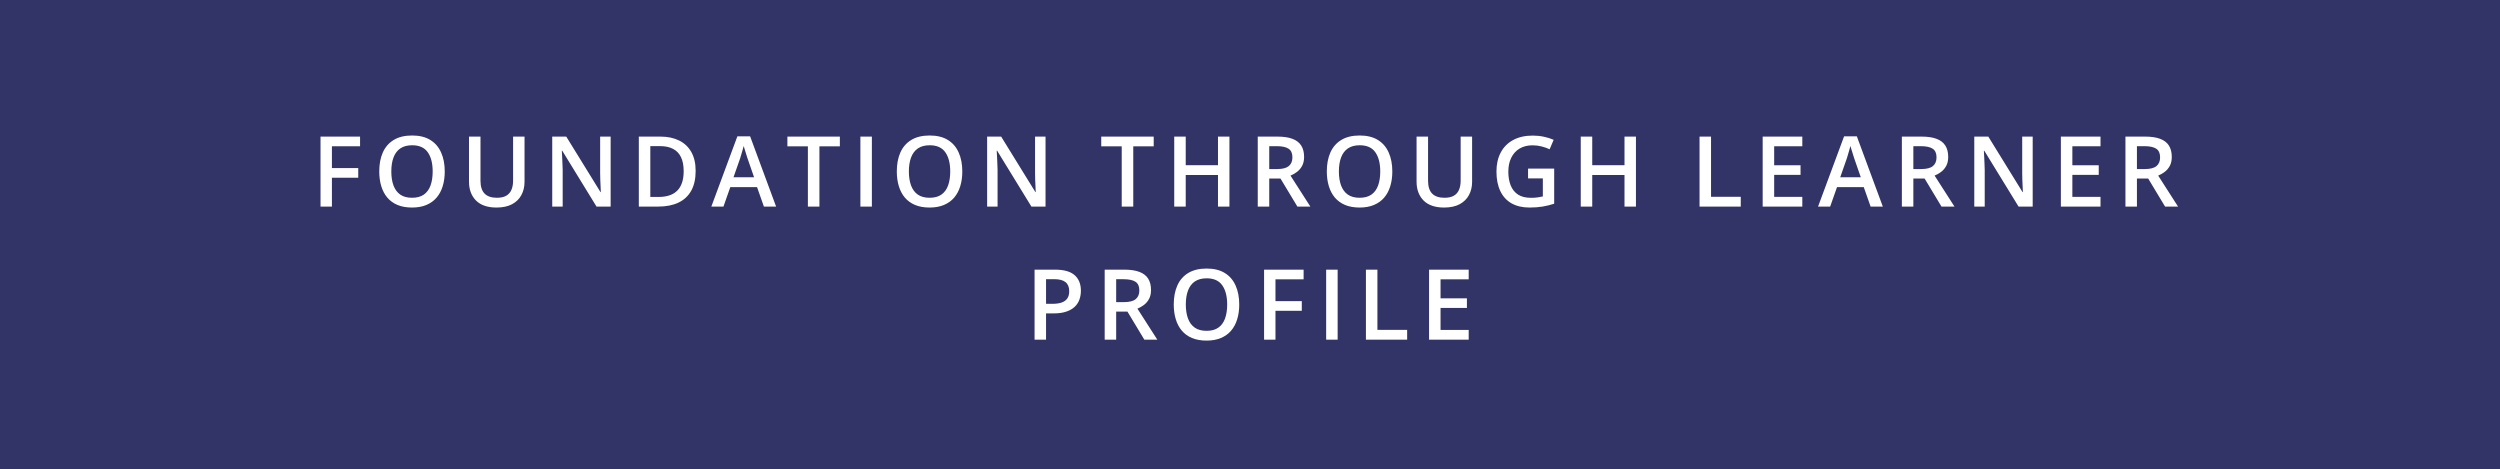<svg width="357" height="67" viewBox="0 0 357 67" fill="none" xmlns="http://www.w3.org/2000/svg">
<rect x="0" y="0" width="357" height="67" fill="#808080" stroke="none"/>
<g clip-path="url(#clip0_3220_1456)">
<rect width="357" height="67" fill="#323467"/>
<path d="M47.398 29.5H45.771V19.506H51.417V20.887H47.398V24.004H51.157V25.378H47.398V29.5ZM63.509 24.489C63.509 25.259 63.411 25.961 63.215 26.595C63.023 27.224 62.734 27.766 62.346 28.222C61.959 28.673 61.474 29.021 60.89 29.268C60.307 29.514 59.623 29.637 58.84 29.637C58.042 29.637 57.349 29.514 56.761 29.268C56.178 29.021 55.693 28.671 55.306 28.215C54.923 27.759 54.636 27.215 54.444 26.581C54.253 25.948 54.157 25.246 54.157 24.476C54.157 23.446 54.326 22.548 54.663 21.782C55.005 21.012 55.522 20.415 56.215 19.991C56.912 19.563 57.791 19.349 58.853 19.349C59.892 19.349 60.756 19.561 61.444 19.984C62.132 20.408 62.647 21.005 62.989 21.775C63.335 22.541 63.509 23.446 63.509 24.489ZM55.88 24.489C55.88 25.259 55.984 25.927 56.194 26.492C56.404 27.053 56.725 27.486 57.158 27.791C57.596 28.092 58.156 28.242 58.84 28.242C59.528 28.242 60.088 28.092 60.521 27.791C60.954 27.486 61.273 27.053 61.478 26.492C61.683 25.927 61.786 25.259 61.786 24.489C61.786 23.318 61.551 22.402 61.082 21.741C60.617 21.076 59.874 20.743 58.853 20.743C58.17 20.743 57.607 20.894 57.165 21.194C56.727 21.495 56.404 21.926 56.194 22.486C55.984 23.042 55.88 23.71 55.88 24.489ZM74.903 19.506V25.973C74.903 26.67 74.755 27.294 74.458 27.846C74.167 28.397 73.725 28.835 73.132 29.158C72.54 29.477 71.795 29.637 70.897 29.637C69.616 29.637 68.641 29.302 67.971 28.632C67.306 27.957 66.973 27.062 66.973 25.945V19.506H68.614V25.802C68.614 26.636 68.81 27.251 69.202 27.648C69.594 28.044 70.179 28.242 70.958 28.242C71.496 28.242 71.934 28.149 72.271 27.962C72.613 27.77 72.863 27.492 73.023 27.128C73.187 26.759 73.269 26.314 73.269 25.795V19.506H74.903ZM87.199 29.5H85.183L80.288 21.523H80.227C80.245 21.791 80.261 22.076 80.274 22.377C80.293 22.678 80.306 22.988 80.315 23.307C80.329 23.626 80.341 23.949 80.35 24.277V29.5H78.859V19.506H80.862L85.75 27.429H85.798C85.789 27.196 85.777 26.93 85.764 26.629C85.75 26.328 85.736 26.018 85.723 25.699C85.713 25.376 85.707 25.064 85.702 24.763V19.506H87.199V29.5ZM99.338 24.407C99.338 25.533 99.129 26.474 98.71 27.23C98.29 27.982 97.682 28.55 96.884 28.933C96.087 29.311 95.125 29.5 94 29.5H91.224V19.506H94.3C95.335 19.506 96.228 19.693 96.98 20.066C97.732 20.436 98.313 20.985 98.723 21.714C99.133 22.439 99.338 23.336 99.338 24.407ZM97.629 24.455C97.629 23.635 97.5 22.96 97.24 22.432C96.985 21.903 96.606 21.511 96.105 21.256C95.608 20.996 94.995 20.866 94.266 20.866H92.865V28.126H94.027C95.235 28.126 96.137 27.818 96.734 27.203C97.331 26.588 97.629 25.672 97.629 24.455ZM109.085 29.5L108.108 26.725H104.286L103.309 29.5H101.579L105.298 19.465H107.116L110.828 29.5H109.085ZM107.684 25.316L106.734 22.582C106.697 22.463 106.645 22.297 106.576 22.083C106.508 21.864 106.44 21.643 106.371 21.42C106.303 21.192 106.246 21.001 106.2 20.846C106.155 21.033 106.098 21.242 106.029 21.475C105.966 21.703 105.902 21.917 105.838 22.117C105.779 22.318 105.733 22.473 105.701 22.582L104.744 25.316H107.684ZM117.013 29.5H115.366V20.9H112.44V19.506H119.932V20.9H117.013V29.5ZM122.864 29.5V19.506H124.504V29.5H122.864ZM137.416 24.489C137.416 25.259 137.318 25.961 137.122 26.595C136.931 27.224 136.641 27.766 136.254 28.222C135.867 28.673 135.381 29.021 134.798 29.268C134.215 29.514 133.531 29.637 132.747 29.637C131.95 29.637 131.257 29.514 130.669 29.268C130.086 29.021 129.6 28.671 129.213 28.215C128.83 27.759 128.543 27.215 128.352 26.581C128.16 25.948 128.064 25.246 128.064 24.476C128.064 23.446 128.233 22.548 128.57 21.782C128.912 21.012 129.429 20.415 130.122 19.991C130.819 19.563 131.699 19.349 132.761 19.349C133.8 19.349 134.663 19.561 135.352 19.984C136.04 20.408 136.555 21.005 136.896 21.775C137.243 22.541 137.416 23.446 137.416 24.489ZM129.787 24.489C129.787 25.259 129.892 25.927 130.102 26.492C130.311 27.053 130.632 27.486 131.065 27.791C131.503 28.092 132.063 28.242 132.747 28.242C133.435 28.242 133.996 28.092 134.429 27.791C134.862 27.486 135.181 27.053 135.386 26.492C135.591 25.927 135.693 25.259 135.693 24.489C135.693 23.318 135.459 22.402 134.989 21.741C134.524 21.076 133.782 20.743 132.761 20.743C132.077 20.743 131.514 20.894 131.072 21.194C130.635 21.495 130.311 21.926 130.102 22.486C129.892 23.042 129.787 23.71 129.787 24.489ZM149.302 29.5H147.286L142.391 21.523H142.33C142.348 21.791 142.364 22.076 142.378 22.377C142.396 22.678 142.409 22.988 142.419 23.307C142.432 23.626 142.444 23.949 142.453 24.277V29.5H140.963V19.506H142.965L147.853 27.429H147.901C147.892 27.196 147.88 26.93 147.867 26.629C147.853 26.328 147.839 26.018 147.826 25.699C147.817 25.376 147.81 25.064 147.805 24.763V19.506H149.302V29.5ZM161.83 29.5H160.182V20.9H157.257V19.506H164.749V20.9H161.83V29.5ZM175.562 29.5H173.928V24.988H169.321V29.5H167.68V19.506H169.321V23.594H173.928V19.506H175.562V29.5ZM182.417 19.506C183.278 19.506 183.989 19.611 184.55 19.82C185.115 20.03 185.534 20.349 185.808 20.777C186.086 21.206 186.225 21.75 186.225 22.411C186.225 22.903 186.133 23.323 185.951 23.669C185.769 24.015 185.53 24.302 185.233 24.53C184.937 24.758 184.62 24.94 184.283 25.077L187.12 29.5H185.268L182.854 25.494H181.248V29.5H179.607V19.506H182.417ZM182.308 20.873H181.248V24.141H182.383C183.144 24.141 183.695 23.999 184.037 23.717C184.383 23.434 184.557 23.017 184.557 22.466C184.557 21.887 184.372 21.477 184.003 21.235C183.638 20.994 183.073 20.873 182.308 20.873ZM198.822 24.489C198.822 25.259 198.724 25.961 198.528 26.595C198.337 27.224 198.047 27.766 197.66 28.222C197.272 28.673 196.787 29.021 196.204 29.268C195.62 29.514 194.937 29.637 194.153 29.637C193.355 29.637 192.663 29.514 192.075 29.268C191.491 29.021 191.006 28.671 190.619 28.215C190.236 27.759 189.949 27.215 189.757 26.581C189.566 25.948 189.47 25.246 189.47 24.476C189.47 23.446 189.639 22.548 189.976 21.782C190.318 21.012 190.835 20.415 191.528 19.991C192.225 19.563 193.105 19.349 194.167 19.349C195.206 19.349 196.069 19.561 196.757 19.984C197.446 20.408 197.961 21.005 198.302 21.775C198.649 22.541 198.822 23.446 198.822 24.489ZM191.193 24.489C191.193 25.259 191.298 25.927 191.507 26.492C191.717 27.053 192.038 27.486 192.471 27.791C192.909 28.092 193.469 28.242 194.153 28.242C194.841 28.242 195.402 28.092 195.835 27.791C196.268 27.486 196.587 27.053 196.792 26.492C196.997 25.927 197.099 25.259 197.099 24.489C197.099 23.318 196.865 22.402 196.395 21.741C195.93 21.076 195.187 20.743 194.167 20.743C193.483 20.743 192.92 20.894 192.478 21.194C192.041 21.495 191.717 21.926 191.507 22.486C191.298 23.042 191.193 23.71 191.193 24.489ZM210.216 19.506V25.973C210.216 26.67 210.068 27.294 209.772 27.846C209.48 28.397 209.038 28.835 208.446 29.158C207.853 29.477 207.108 29.637 206.21 29.637C204.93 29.637 203.954 29.302 203.284 28.632C202.619 27.957 202.286 27.062 202.286 25.945V19.506H203.927V25.802C203.927 26.636 204.123 27.251 204.515 27.648C204.907 28.044 205.492 28.242 206.272 28.242C206.809 28.242 207.247 28.149 207.584 27.962C207.926 27.77 208.177 27.492 208.336 27.128C208.5 26.759 208.582 26.314 208.582 25.795V19.506H210.216ZM218.206 24.072H221.938V29.09C221.414 29.263 220.872 29.398 220.311 29.493C219.751 29.589 219.122 29.637 218.425 29.637C217.408 29.637 216.547 29.436 215.841 29.035C215.139 28.63 214.606 28.044 214.241 27.278C213.876 26.508 213.694 25.581 213.694 24.496C213.694 23.453 213.897 22.548 214.303 21.782C214.708 21.012 215.298 20.417 216.073 19.998C216.848 19.574 217.787 19.362 218.889 19.362C219.432 19.362 219.956 19.417 220.462 19.526C220.972 19.631 221.439 19.777 221.863 19.964L221.289 21.317C220.952 21.158 220.573 21.023 220.154 20.914C219.735 20.805 219.3 20.75 218.848 20.75C218.133 20.75 217.515 20.905 216.996 21.215C216.481 21.525 216.084 21.962 215.806 22.527C215.528 23.088 215.389 23.751 215.389 24.517C215.389 25.259 215.501 25.911 215.724 26.472C215.948 27.032 216.296 27.47 216.77 27.784C217.249 28.094 217.866 28.249 218.623 28.249C219.001 28.249 219.322 28.229 219.587 28.188C219.851 28.146 220.095 28.101 220.318 28.051V25.474H218.206V24.072ZM233.613 29.5H231.979V24.988H227.371V29.5H225.731V19.506H227.371V23.594H231.979V19.506H233.613V29.5ZM242.695 29.5V19.506H244.336V28.105H248.581V29.5H242.695ZM257.37 29.5H251.71V19.506H257.37V20.887H253.351V23.601H257.117V24.975H253.351V28.112H257.37V29.5ZM267.124 29.5L266.146 26.725H262.325L261.347 29.5H259.618L263.337 19.465H265.155L268.867 29.5H267.124ZM265.722 25.316L264.772 22.582C264.736 22.463 264.683 22.297 264.615 22.083C264.547 21.864 264.478 21.643 264.41 21.42C264.342 21.192 264.285 21.001 264.239 20.846C264.193 21.033 264.137 21.242 264.068 21.475C264.004 21.703 263.941 21.917 263.877 22.117C263.818 22.318 263.772 22.473 263.74 22.582L262.783 25.316H265.722ZM274.396 19.506C275.257 19.506 275.968 19.611 276.529 19.82C277.094 20.03 277.513 20.349 277.787 20.777C278.065 21.206 278.204 21.75 278.204 22.411C278.204 22.903 278.112 23.323 277.93 23.669C277.748 24.015 277.509 24.302 277.212 24.53C276.916 24.758 276.599 24.94 276.262 25.077L279.099 29.5H277.246L274.833 25.494H273.227V29.5H271.586V19.506H274.396ZM274.287 20.873H273.227V24.141H274.362C275.123 24.141 275.674 23.999 276.016 23.717C276.362 23.434 276.536 23.017 276.536 22.466C276.536 21.887 276.351 21.477 275.982 21.235C275.617 20.994 275.052 20.873 274.287 20.873ZM290.268 29.5H288.251L283.356 21.523H283.295C283.313 21.791 283.329 22.076 283.343 22.377C283.361 22.678 283.375 22.988 283.384 23.307C283.397 23.626 283.409 23.949 283.418 24.277V29.5H281.928V19.506H283.931L288.818 27.429H288.866C288.857 27.196 288.846 26.93 288.832 26.629C288.818 26.328 288.805 26.018 288.791 25.699C288.782 25.376 288.775 25.064 288.771 24.763V19.506H290.268V29.5ZM299.953 29.5H294.293V19.506H299.953V20.887H295.933V23.601H299.7V24.975H295.933V28.112H299.953V29.5ZM306.322 19.506C307.184 19.506 307.895 19.611 308.455 19.82C309.02 20.03 309.44 20.349 309.713 20.777C309.991 21.206 310.13 21.75 310.13 22.411C310.13 22.903 310.039 23.323 309.857 23.669C309.674 24.015 309.435 24.302 309.139 24.53C308.843 24.758 308.526 24.94 308.189 25.077L311.026 29.5H309.173L306.76 25.494H305.154V29.5H303.513V19.506H306.322ZM306.213 20.873H305.154V24.141H306.288C307.049 24.141 307.601 23.999 307.943 23.717C308.289 23.434 308.462 23.017 308.462 22.466C308.462 21.887 308.278 21.477 307.908 21.235C307.544 20.994 306.979 20.873 306.213 20.873ZM150.641 38.506C151.931 38.506 152.872 38.77 153.464 39.299C154.057 39.828 154.353 40.568 154.353 41.52C154.353 41.953 154.284 42.366 154.148 42.758C154.015 43.145 153.797 43.489 153.491 43.79C153.186 44.086 152.783 44.321 152.281 44.494C151.785 44.667 151.172 44.754 150.443 44.754H149.376V48.5H147.736V38.506H150.641ZM150.531 39.866H149.376V43.387H150.272C150.787 43.387 151.224 43.328 151.584 43.209C151.944 43.086 152.218 42.892 152.404 42.628C152.591 42.364 152.685 42.015 152.685 41.582C152.685 41.003 152.509 40.573 152.158 40.29C151.812 40.008 151.27 39.866 150.531 39.866ZM160.558 38.506C161.42 38.506 162.131 38.611 162.691 38.82C163.256 39.03 163.676 39.349 163.949 39.777C164.227 40.206 164.366 40.75 164.366 41.411C164.366 41.903 164.275 42.323 164.093 42.669C163.91 43.015 163.671 43.302 163.375 43.53C163.079 43.758 162.762 43.94 162.425 44.077L165.262 48.5H163.409L160.996 44.494H159.389V48.5H157.749V38.506H160.558ZM160.449 39.873H159.389V43.141H160.524C161.285 43.141 161.837 42.999 162.179 42.717C162.525 42.434 162.698 42.017 162.698 41.466C162.698 40.887 162.513 40.477 162.144 40.235C161.78 39.994 161.215 39.873 160.449 39.873ZM176.963 43.489C176.963 44.259 176.865 44.961 176.669 45.595C176.478 46.224 176.189 46.766 175.801 47.222C175.414 47.673 174.928 48.022 174.345 48.268C173.762 48.514 173.078 48.637 172.294 48.637C171.497 48.637 170.804 48.514 170.216 48.268C169.633 48.022 169.148 47.671 168.76 47.215C168.377 46.759 168.09 46.215 167.899 45.581C167.707 44.948 167.612 44.246 167.612 43.476C167.612 42.446 167.78 41.548 168.118 40.782C168.459 40.012 168.977 39.415 169.669 38.991C170.367 38.563 171.246 38.349 172.308 38.349C173.347 38.349 174.211 38.56 174.899 38.984C175.587 39.408 176.102 40.005 176.444 40.775C176.79 41.541 176.963 42.446 176.963 43.489ZM169.334 43.489C169.334 44.259 169.439 44.927 169.649 45.492C169.858 46.053 170.18 46.486 170.613 46.791C171.05 47.092 171.611 47.242 172.294 47.242C172.982 47.242 173.543 47.092 173.976 46.791C174.409 46.486 174.728 46.053 174.933 45.492C175.138 44.927 175.241 44.259 175.241 43.489C175.241 42.318 175.006 41.402 174.537 40.741C174.072 40.076 173.329 39.743 172.308 39.743C171.624 39.743 171.062 39.894 170.62 40.194C170.182 40.495 169.858 40.926 169.649 41.486C169.439 42.042 169.334 42.71 169.334 43.489ZM182.137 48.5H180.51V38.506H186.156V39.887H182.137V43.004H185.896V44.378H182.137V48.5ZM189.375 48.5V38.506H191.015V48.5H189.375ZM195.054 48.5V38.506H196.695V47.105H200.94V48.5H195.054ZM209.729 48.5H204.069V38.506H209.729V39.887H205.71V42.601H209.476V43.975H205.71V47.112H209.729V48.5Z" fill="white"/>
</g>
<defs>
<clipPath id="clip0_3220_1456">
<rect width="357" height="67" fill="white"/>
</clipPath>
</defs>
</svg>
